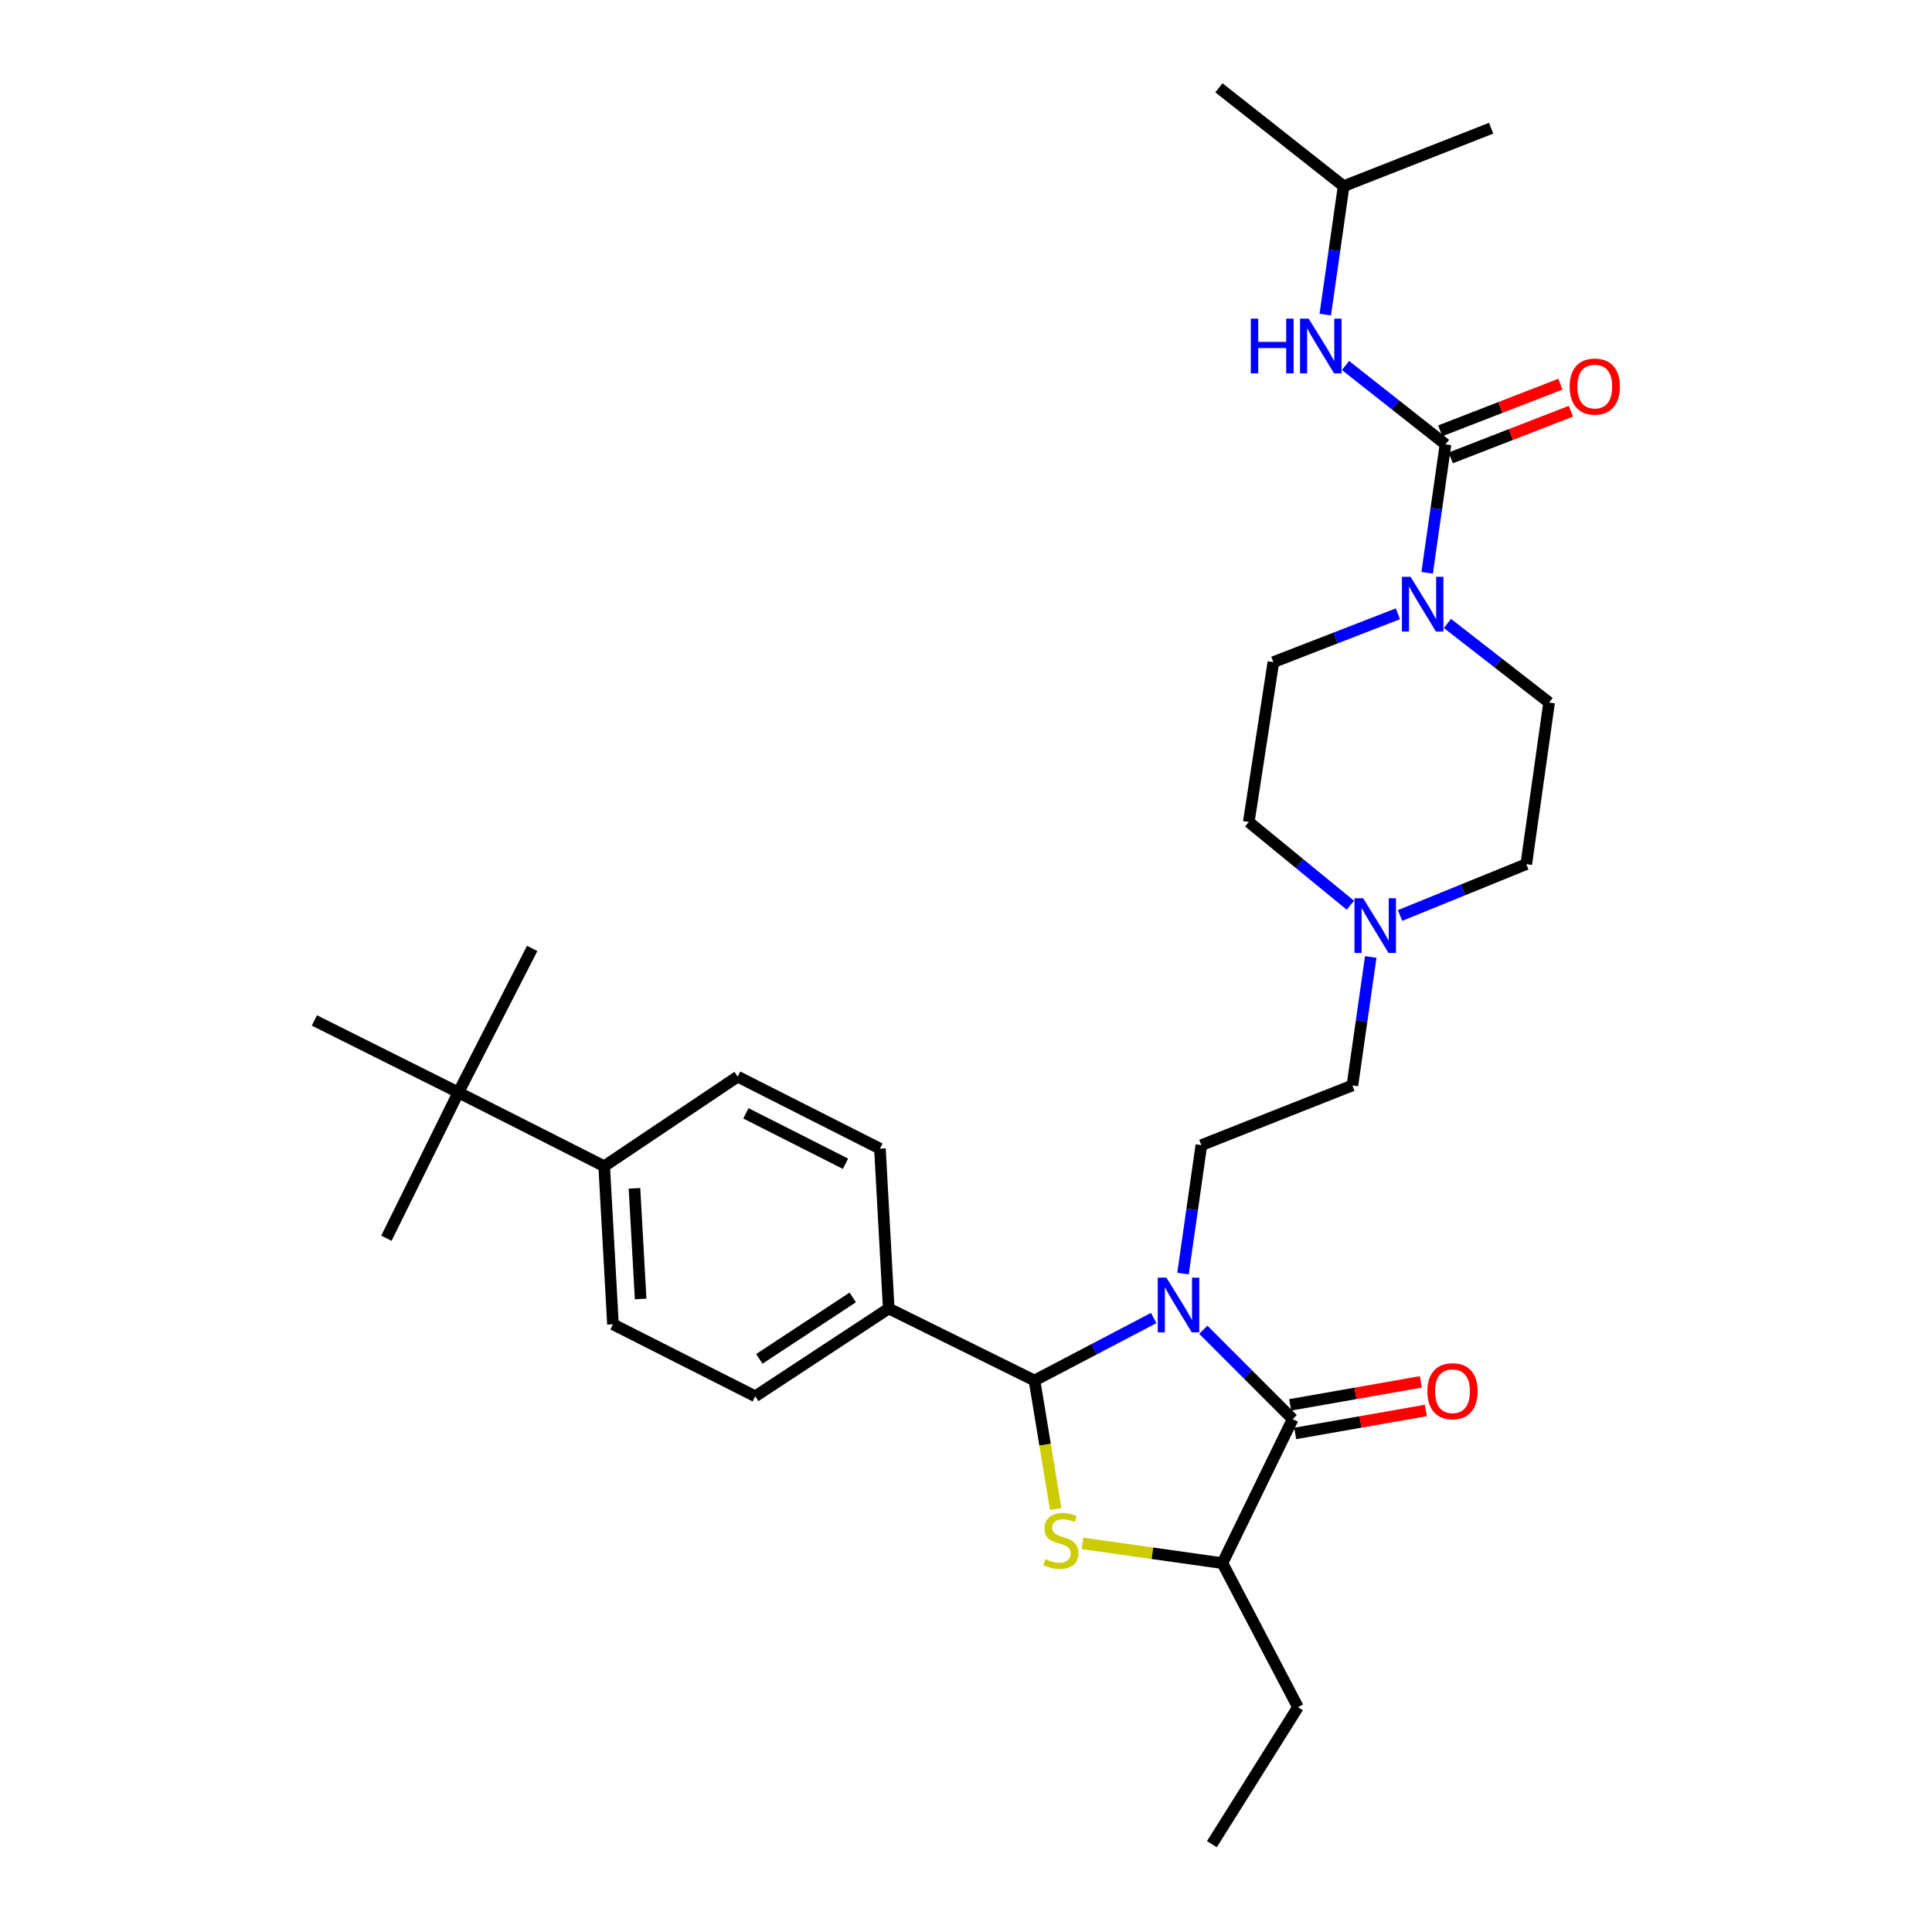 <?xml version='1.0' encoding='iso-8859-1'?>
<svg version='1.1' baseProfile='full'
              xmlns='http://www.w3.org/2000/svg'
                      xmlns:rdkit='http://www.rdkit.org/xml'
                      xmlns:xlink='http://www.w3.org/1999/xlink'
                  xml:space='preserve'
width='1000px' height='1000px' viewBox='0 0 1000 1000'>
<!-- END OF HEADER -->
<rect style='opacity:1.0;fill:#FFFFFF;stroke:none' width='1000' height='1000' x='0' y='0'> </rect>
<path class='bond-0' d='M 723.556,317.7 L 691.324,330.213' style='fill:none;fill-rule:evenodd;stroke:#0000FF;stroke-width:6px;stroke-linecap:butt;stroke-linejoin:miter;stroke-opacity:1' />
<path class='bond-0' d='M 691.324,330.213 L 659.092,342.727' style='fill:none;fill-rule:evenodd;stroke:#000000;stroke-width:6px;stroke-linecap:butt;stroke-linejoin:miter;stroke-opacity:1' />
<path class='bond-1' d='M 738.689,296.477 L 743.437,263.238' style='fill:none;fill-rule:evenodd;stroke:#0000FF;stroke-width:6px;stroke-linecap:butt;stroke-linejoin:miter;stroke-opacity:1' />
<path class='bond-1' d='M 743.437,263.238 L 748.185,230' style='fill:none;fill-rule:evenodd;stroke:#000000;stroke-width:6px;stroke-linecap:butt;stroke-linejoin:miter;stroke-opacity:1' />
<path class='bond-2' d='M 749.181,322.693 L 775.5,343.166' style='fill:none;fill-rule:evenodd;stroke:#0000FF;stroke-width:6px;stroke-linecap:butt;stroke-linejoin:miter;stroke-opacity:1' />
<path class='bond-2' d='M 775.5,343.166 L 801.82,363.64' style='fill:none;fill-rule:evenodd;stroke:#000000;stroke-width:6px;stroke-linecap:butt;stroke-linejoin:miter;stroke-opacity:1' />
<path class='bond-3' d='M 695.452,96.36 L 630.91,45.455' style='fill:none;fill-rule:evenodd;stroke:#000000;stroke-width:6px;stroke-linecap:butt;stroke-linejoin:miter;stroke-opacity:1' />
<path class='bond-4' d='M 695.452,96.36 L 771.819,66.359' style='fill:none;fill-rule:evenodd;stroke:#000000;stroke-width:6px;stroke-linecap:butt;stroke-linejoin:miter;stroke-opacity:1' />
<path class='bond-5' d='M 695.452,96.36 L 690.704,129.598' style='fill:none;fill-rule:evenodd;stroke:#000000;stroke-width:6px;stroke-linecap:butt;stroke-linejoin:miter;stroke-opacity:1' />
<path class='bond-5' d='M 690.704,129.598 L 685.956,162.837' style='fill:none;fill-rule:evenodd;stroke:#0000FF;stroke-width:6px;stroke-linecap:butt;stroke-linejoin:miter;stroke-opacity:1' />
<path class='bond-6' d='M 750.904,237.001 L 782.001,224.927' style='fill:none;fill-rule:evenodd;stroke:#000000;stroke-width:6px;stroke-linecap:butt;stroke-linejoin:miter;stroke-opacity:1' />
<path class='bond-6' d='M 782.001,224.927 L 813.099,212.853' style='fill:none;fill-rule:evenodd;stroke:#FF0000;stroke-width:6px;stroke-linecap:butt;stroke-linejoin:miter;stroke-opacity:1' />
<path class='bond-6' d='M 745.467,222.998 L 776.565,210.924' style='fill:none;fill-rule:evenodd;stroke:#000000;stroke-width:6px;stroke-linecap:butt;stroke-linejoin:miter;stroke-opacity:1' />
<path class='bond-6' d='M 776.565,210.924 L 807.662,198.85' style='fill:none;fill-rule:evenodd;stroke:#FF0000;stroke-width:6px;stroke-linecap:butt;stroke-linejoin:miter;stroke-opacity:1' />
<path class='bond-7' d='M 748.185,230 L 722.308,209.589' style='fill:none;fill-rule:evenodd;stroke:#000000;stroke-width:6px;stroke-linecap:butt;stroke-linejoin:miter;stroke-opacity:1' />
<path class='bond-7' d='M 722.308,209.589 L 696.43,189.178' style='fill:none;fill-rule:evenodd;stroke:#0000FF;stroke-width:6px;stroke-linecap:butt;stroke-linejoin:miter;stroke-opacity:1' />
<path class='bond-8' d='M 597.153,682.193 L 566.305,698.37' style='fill:none;fill-rule:evenodd;stroke:#0000FF;stroke-width:6px;stroke-linecap:butt;stroke-linejoin:miter;stroke-opacity:1' />
<path class='bond-8' d='M 566.305,698.37 L 535.458,714.546' style='fill:none;fill-rule:evenodd;stroke:#000000;stroke-width:6px;stroke-linecap:butt;stroke-linejoin:miter;stroke-opacity:1' />
<path class='bond-9' d='M 622.826,688.287 L 645.958,711.418' style='fill:none;fill-rule:evenodd;stroke:#0000FF;stroke-width:6px;stroke-linecap:butt;stroke-linejoin:miter;stroke-opacity:1' />
<path class='bond-9' d='M 645.958,711.418 L 669.089,734.55' style='fill:none;fill-rule:evenodd;stroke:#000000;stroke-width:6px;stroke-linecap:butt;stroke-linejoin:miter;stroke-opacity:1' />
<path class='bond-10' d='M 612.32,659.208 L 617.071,625.97' style='fill:none;fill-rule:evenodd;stroke:#0000FF;stroke-width:6px;stroke-linecap:butt;stroke-linejoin:miter;stroke-opacity:1' />
<path class='bond-10' d='M 617.071,625.97 L 621.822,592.732' style='fill:none;fill-rule:evenodd;stroke:#000000;stroke-width:6px;stroke-linecap:butt;stroke-linejoin:miter;stroke-opacity:1' />
<path class='bond-11' d='M 535.458,714.546 L 540.94,747.801' style='fill:none;fill-rule:evenodd;stroke:#000000;stroke-width:6px;stroke-linecap:butt;stroke-linejoin:miter;stroke-opacity:1' />
<path class='bond-11' d='M 540.94,747.801 L 546.421,781.056' style='fill:none;fill-rule:evenodd;stroke:#CCCC00;stroke-width:6px;stroke-linecap:butt;stroke-linejoin:miter;stroke-opacity:1' />
<path class='bond-12' d='M 535.458,714.546 L 460.001,677.277' style='fill:none;fill-rule:evenodd;stroke:#000000;stroke-width:6px;stroke-linecap:butt;stroke-linejoin:miter;stroke-opacity:1' />
<path class='bond-13' d='M 560.286,798.853 L 596.508,803.971' style='fill:none;fill-rule:evenodd;stroke:#CCCC00;stroke-width:6px;stroke-linecap:butt;stroke-linejoin:miter;stroke-opacity:1' />
<path class='bond-13' d='M 596.508,803.971 L 632.729,809.089' style='fill:none;fill-rule:evenodd;stroke:#000000;stroke-width:6px;stroke-linecap:butt;stroke-linejoin:miter;stroke-opacity:1' />
<path class='bond-14' d='M 632.729,809.089 L 669.089,734.55' style='fill:none;fill-rule:evenodd;stroke:#000000;stroke-width:6px;stroke-linecap:butt;stroke-linejoin:miter;stroke-opacity:1' />
<path class='bond-15' d='M 632.729,809.089 L 671.818,883.636' style='fill:none;fill-rule:evenodd;stroke:#000000;stroke-width:6px;stroke-linecap:butt;stroke-linejoin:miter;stroke-opacity:1' />
<path class='bond-16' d='M 670.39,741.947 L 704.203,736.002' style='fill:none;fill-rule:evenodd;stroke:#000000;stroke-width:6px;stroke-linecap:butt;stroke-linejoin:miter;stroke-opacity:1' />
<path class='bond-16' d='M 704.203,736.002 L 738.016,730.056' style='fill:none;fill-rule:evenodd;stroke:#FF0000;stroke-width:6px;stroke-linecap:butt;stroke-linejoin:miter;stroke-opacity:1' />
<path class='bond-16' d='M 667.789,727.153 L 701.602,721.207' style='fill:none;fill-rule:evenodd;stroke:#000000;stroke-width:6px;stroke-linecap:butt;stroke-linejoin:miter;stroke-opacity:1' />
<path class='bond-16' d='M 701.602,721.207 L 735.415,715.262' style='fill:none;fill-rule:evenodd;stroke:#FF0000;stroke-width:6px;stroke-linecap:butt;stroke-linejoin:miter;stroke-opacity:1' />
<path class='bond-17' d='M 237.268,565.451 L 312.725,603.639' style='fill:none;fill-rule:evenodd;stroke:#000000;stroke-width:6px;stroke-linecap:butt;stroke-linejoin:miter;stroke-opacity:1' />
<path class='bond-18' d='M 237.268,565.451 L 199.998,640.908' style='fill:none;fill-rule:evenodd;stroke:#000000;stroke-width:6px;stroke-linecap:butt;stroke-linejoin:miter;stroke-opacity:1' />
<path class='bond-19' d='M 237.268,565.451 L 162.729,528.182' style='fill:none;fill-rule:evenodd;stroke:#000000;stroke-width:6px;stroke-linecap:butt;stroke-linejoin:miter;stroke-opacity:1' />
<path class='bond-20' d='M 237.268,565.451 L 275.455,490.912' style='fill:none;fill-rule:evenodd;stroke:#000000;stroke-width:6px;stroke-linecap:butt;stroke-linejoin:miter;stroke-opacity:1' />
<path class='bond-21' d='M 671.818,883.636 L 627.272,954.545' style='fill:none;fill-rule:evenodd;stroke:#000000;stroke-width:6px;stroke-linecap:butt;stroke-linejoin:miter;stroke-opacity:1' />
<path class='bond-22' d='M 312.725,603.639 L 317.273,685.455' style='fill:none;fill-rule:evenodd;stroke:#000000;stroke-width:6px;stroke-linecap:butt;stroke-linejoin:miter;stroke-opacity:1' />
<path class='bond-22' d='M 328.405,615.078 L 331.589,672.349' style='fill:none;fill-rule:evenodd;stroke:#000000;stroke-width:6px;stroke-linecap:butt;stroke-linejoin:miter;stroke-opacity:1' />
<path class='bond-23' d='M 312.725,603.639 L 381.815,557.273' style='fill:none;fill-rule:evenodd;stroke:#000000;stroke-width:6px;stroke-linecap:butt;stroke-linejoin:miter;stroke-opacity:1' />
<path class='bond-24' d='M 709.496,495.336 L 704.748,528.579' style='fill:none;fill-rule:evenodd;stroke:#0000FF;stroke-width:6px;stroke-linecap:butt;stroke-linejoin:miter;stroke-opacity:1' />
<path class='bond-24' d='M 704.748,528.579 L 700,561.821' style='fill:none;fill-rule:evenodd;stroke:#000000;stroke-width:6px;stroke-linecap:butt;stroke-linejoin:miter;stroke-opacity:1' />
<path class='bond-25' d='M 698.961,468.552 L 672.663,447.002' style='fill:none;fill-rule:evenodd;stroke:#0000FF;stroke-width:6px;stroke-linecap:butt;stroke-linejoin:miter;stroke-opacity:1' />
<path class='bond-25' d='M 672.663,447.002 L 646.365,425.452' style='fill:none;fill-rule:evenodd;stroke:#000000;stroke-width:6px;stroke-linecap:butt;stroke-linejoin:miter;stroke-opacity:1' />
<path class='bond-26' d='M 724.667,473.859 L 757.335,460.567' style='fill:none;fill-rule:evenodd;stroke:#0000FF;stroke-width:6px;stroke-linecap:butt;stroke-linejoin:miter;stroke-opacity:1' />
<path class='bond-26' d='M 757.335,460.567 L 790.003,447.275' style='fill:none;fill-rule:evenodd;stroke:#000000;stroke-width:6px;stroke-linecap:butt;stroke-linejoin:miter;stroke-opacity:1' />
<path class='bond-27' d='M 700,561.821 L 621.822,592.732' style='fill:none;fill-rule:evenodd;stroke:#000000;stroke-width:6px;stroke-linecap:butt;stroke-linejoin:miter;stroke-opacity:1' />
<path class='bond-28' d='M 646.365,425.452 L 659.092,342.727' style='fill:none;fill-rule:evenodd;stroke:#000000;stroke-width:6px;stroke-linecap:butt;stroke-linejoin:miter;stroke-opacity:1' />
<path class='bond-29' d='M 790.003,447.275 L 801.82,363.64' style='fill:none;fill-rule:evenodd;stroke:#000000;stroke-width:6px;stroke-linecap:butt;stroke-linejoin:miter;stroke-opacity:1' />
<path class='bond-30' d='M 317.273,685.455 L 390.911,722.725' style='fill:none;fill-rule:evenodd;stroke:#000000;stroke-width:6px;stroke-linecap:butt;stroke-linejoin:miter;stroke-opacity:1' />
<path class='bond-31' d='M 381.815,557.273 L 455.453,594.543' style='fill:none;fill-rule:evenodd;stroke:#000000;stroke-width:6px;stroke-linecap:butt;stroke-linejoin:miter;stroke-opacity:1' />
<path class='bond-31' d='M 386.077,576.266 L 437.624,602.355' style='fill:none;fill-rule:evenodd;stroke:#000000;stroke-width:6px;stroke-linecap:butt;stroke-linejoin:miter;stroke-opacity:1' />
<path class='bond-32' d='M 460.001,677.277 L 455.453,594.543' style='fill:none;fill-rule:evenodd;stroke:#000000;stroke-width:6px;stroke-linecap:butt;stroke-linejoin:miter;stroke-opacity:1' />
<path class='bond-33' d='M 460.001,677.277 L 390.911,722.725' style='fill:none;fill-rule:evenodd;stroke:#000000;stroke-width:6px;stroke-linecap:butt;stroke-linejoin:miter;stroke-opacity:1' />
<path class='bond-33' d='M 441.382,671.544 L 393.019,703.358' style='fill:none;fill-rule:evenodd;stroke:#000000;stroke-width:6px;stroke-linecap:butt;stroke-linejoin:miter;stroke-opacity:1' />
<path  class='atom-0' d='M 730.108 298.566
L 739.388 313.566
Q 740.308 315.046, 741.788 317.726
Q 743.268 320.406, 743.348 320.566
L 743.348 298.566
L 747.108 298.566
L 747.108 326.886
L 743.228 326.886
L 733.268 310.486
Q 732.108 308.566, 730.868 306.366
Q 729.668 304.166, 729.308 303.486
L 729.308 326.886
L 725.628 326.886
L 725.628 298.566
L 730.108 298.566
' fill='#0000FF'/>
<path  class='atom-3' d='M 812.453 200.079
Q 812.453 193.279, 815.813 189.479
Q 819.173 185.679, 825.453 185.679
Q 831.733 185.679, 835.093 189.479
Q 838.453 193.279, 838.453 200.079
Q 838.453 206.959, 835.053 210.879
Q 831.653 214.759, 825.453 214.759
Q 819.213 214.759, 815.813 210.879
Q 812.453 206.999, 812.453 200.079
M 825.453 211.559
Q 829.773 211.559, 832.093 208.679
Q 834.453 205.759, 834.453 200.079
Q 834.453 194.519, 832.093 191.719
Q 829.773 188.879, 825.453 188.879
Q 821.133 188.879, 818.773 191.679
Q 816.453 194.479, 816.453 200.079
Q 816.453 205.799, 818.773 208.679
Q 821.133 211.559, 825.453 211.559
' fill='#FF0000'/>
<path  class='atom-4' d='M 647.415 164.926
L 651.255 164.926
L 651.255 176.966
L 665.735 176.966
L 665.735 164.926
L 669.575 164.926
L 669.575 193.246
L 665.735 193.246
L 665.735 180.166
L 651.255 180.166
L 651.255 193.246
L 647.415 193.246
L 647.415 164.926
' fill='#0000FF'/>
<path  class='atom-4' d='M 677.375 164.926
L 686.655 179.926
Q 687.575 181.406, 689.055 184.086
Q 690.535 186.766, 690.615 186.926
L 690.615 164.926
L 694.375 164.926
L 694.375 193.246
L 690.495 193.246
L 680.535 176.846
Q 679.375 174.926, 678.135 172.726
Q 676.935 170.526, 676.575 169.846
L 676.575 193.246
L 672.895 193.246
L 672.895 164.926
L 677.375 164.926
' fill='#0000FF'/>
<path  class='atom-7' d='M 603.737 661.297
L 613.017 676.297
Q 613.937 677.777, 615.417 680.457
Q 616.897 683.137, 616.977 683.297
L 616.977 661.297
L 620.737 661.297
L 620.737 689.617
L 616.857 689.617
L 606.897 673.217
Q 605.737 671.297, 604.497 669.097
Q 603.297 666.897, 602.937 666.217
L 602.937 689.617
L 599.257 689.617
L 599.257 661.297
L 603.737 661.297
' fill='#0000FF'/>
<path  class='atom-9' d='M 541.094 806.992
Q 541.414 807.112, 542.734 807.672
Q 544.054 808.232, 545.494 808.592
Q 546.974 808.912, 548.414 808.912
Q 551.094 808.912, 552.654 807.632
Q 554.214 806.312, 554.214 804.032
Q 554.214 802.472, 553.414 801.512
Q 552.654 800.552, 551.454 800.032
Q 550.254 799.512, 548.254 798.912
Q 545.734 798.152, 544.214 797.432
Q 542.734 796.712, 541.654 795.192
Q 540.614 793.672, 540.614 791.112
Q 540.614 787.552, 543.014 785.352
Q 545.454 783.152, 550.254 783.152
Q 553.534 783.152, 557.254 784.712
L 556.334 787.792
Q 552.934 786.392, 550.374 786.392
Q 547.614 786.392, 546.094 787.552
Q 544.574 788.672, 544.614 790.632
Q 544.614 792.152, 545.374 793.072
Q 546.174 793.992, 547.294 794.512
Q 548.454 795.032, 550.374 795.632
Q 552.934 796.432, 554.454 797.232
Q 555.974 798.032, 557.054 799.672
Q 558.174 801.272, 558.174 804.032
Q 558.174 807.952, 555.534 810.072
Q 552.934 812.152, 548.574 812.152
Q 546.054 812.152, 544.134 811.592
Q 542.254 811.072, 540.014 810.152
L 541.094 806.992
' fill='#CCCC00'/>
<path  class='atom-12' d='M 738.815 720.084
Q 738.815 713.284, 742.175 709.484
Q 745.535 705.684, 751.815 705.684
Q 758.095 705.684, 761.455 709.484
Q 764.815 713.284, 764.815 720.084
Q 764.815 726.964, 761.415 730.884
Q 758.015 734.764, 751.815 734.764
Q 745.575 734.764, 742.175 730.884
Q 738.815 727.004, 738.815 720.084
M 751.815 731.564
Q 756.135 731.564, 758.455 728.684
Q 760.815 725.764, 760.815 720.084
Q 760.815 714.524, 758.455 711.724
Q 756.135 708.884, 751.815 708.884
Q 747.495 708.884, 745.135 711.684
Q 742.815 714.484, 742.815 720.084
Q 742.815 725.804, 745.135 728.684
Q 747.495 731.564, 751.815 731.564
' fill='#FF0000'/>
<path  class='atom-17' d='M 705.557 464.927
L 714.837 479.927
Q 715.757 481.407, 717.237 484.087
Q 718.717 486.767, 718.797 486.927
L 718.797 464.927
L 722.557 464.927
L 722.557 493.247
L 718.677 493.247
L 708.717 476.847
Q 707.557 474.927, 706.317 472.727
Q 705.117 470.527, 704.757 469.847
L 704.757 493.247
L 701.077 493.247
L 701.077 464.927
L 705.557 464.927
' fill='#0000FF'/>
</svg>
